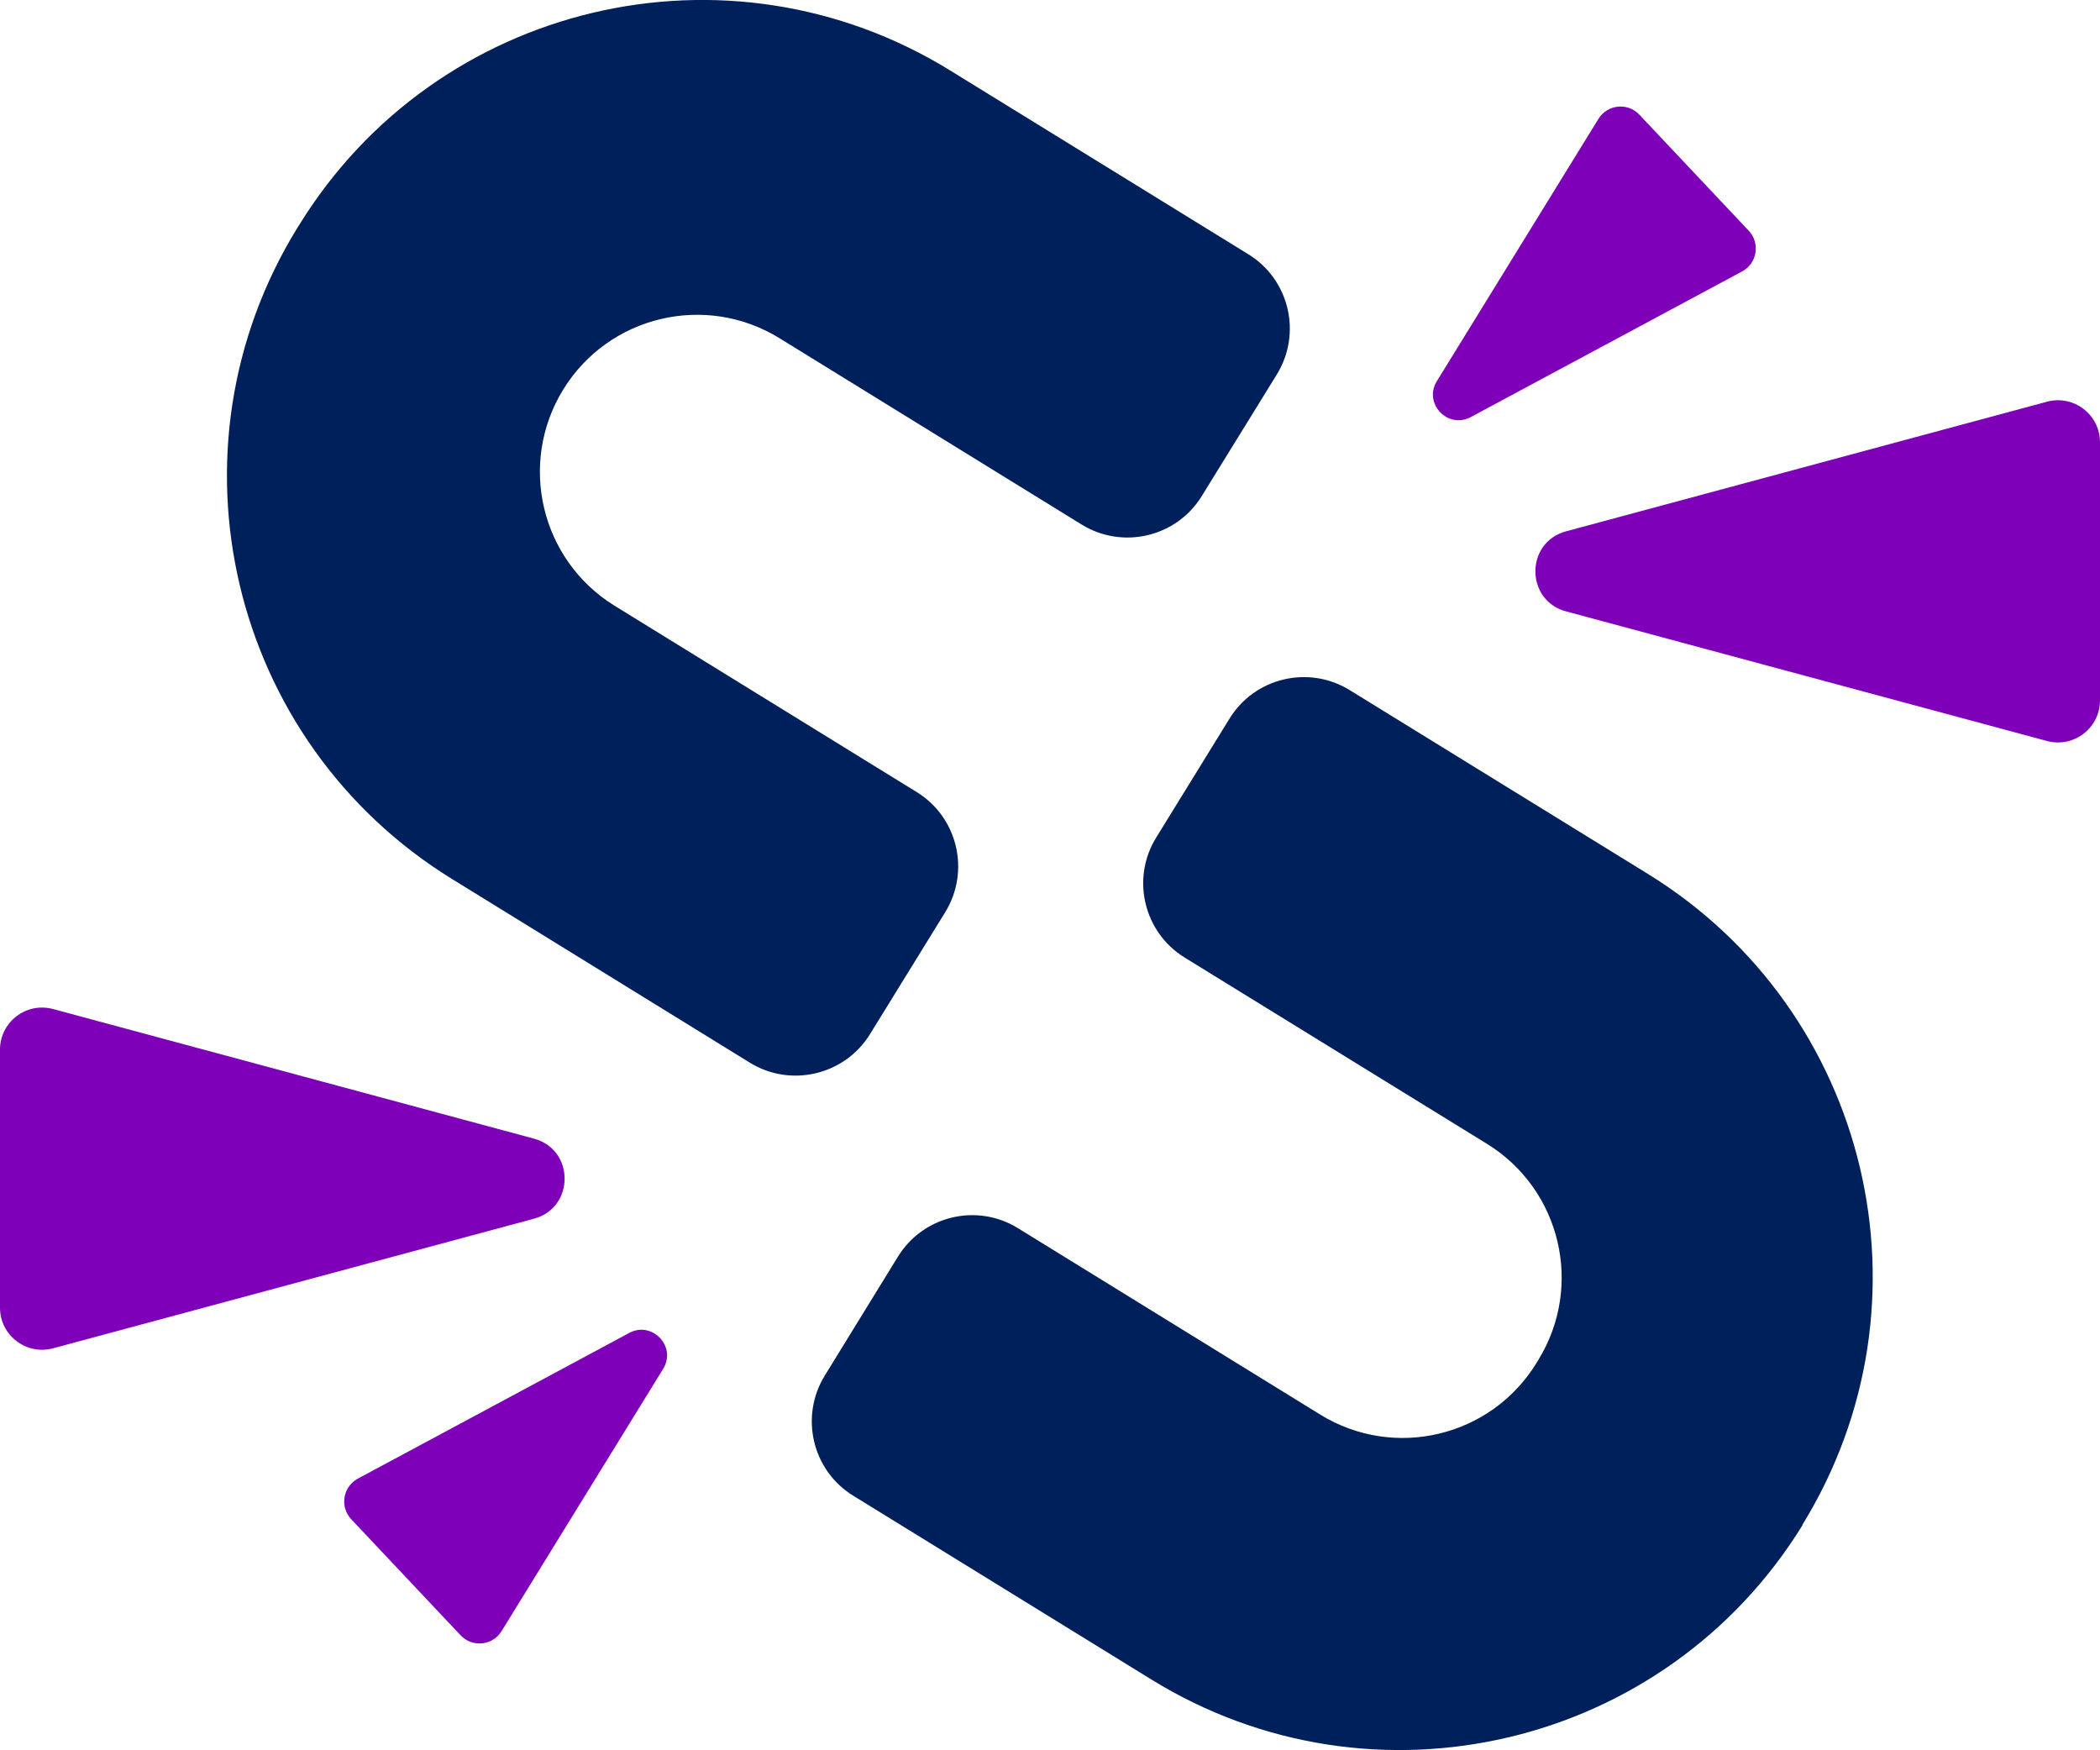 <svg xmlns="http://www.w3.org/2000/svg" id="uuid-13e79893-7885-41a6-9378-5e645073919c" viewBox="0 0 1296.2 1080"><defs><style>.uuid-0a1d3111-a160-49bb-836b-4f7a76c6953d{fill:#7e00b9;}.uuid-0a1d3111-a160-49bb-836b-4f7a76c6953d,.uuid-44d1167b-e5ca-4d29-93fd-4278299c01b4{stroke-width:0px;}.uuid-44d1167b-e5ca-4d29-93fd-4278299c01b4{fill:#00205b;}</style></defs><g id="uuid-ba49029b-ac70-4816-b6db-87b1ef0b5019"><path class="uuid-44d1167b-e5ca-4d29-93fd-4278299c01b4" d="M788.1,231.1l-46.3,75c-15.6,25.4-48.9,33.2-74.2,17.6l-186.5-115c-45.6-28.1-105.3-13.9-133.4,31.6h0c-28.1,45.6-14,105.3,31.6,133.5l186.5,115c25.4,15.6,33.2,48.9,17.6,74.2l-46.4,75.2c-15.6,25.3-48.9,33.2-74.2,17.6l-183.9-113.4c-137.3-84.7-180-264.6-95.3-401.9l1.1-1.7C269.3,1.5,449.2-41.2,586.5,43.5l184,113.4c25.4,15.6,33.2,48.9,17.6,74.2Z"></path><path class="uuid-44d1167b-e5ca-4d29-93fd-4278299c01b4" d="M1112.6,941.2h0c-84.6,137.3-264.6,180-401.9,95.3l-184-113.4c-25.4-15.6-33.2-48.9-17.6-74.2l45.1-73.3c15.6-25.4,48.9-33.3,74.2-17.6l186.5,115c45.6,28.1,105.3,13.9,133.4-31.7l1.2-2c28.1-45.6,13.9-105.3-31.7-133.4l-186.5-114.9c-25.4-15.6-33.3-48.9-17.6-74.2l45.2-73.3c15.6-25.4,48.9-33.2,74.2-17.6l184,113.4c137.3,84.6,180,264.6,95.3,401.9Z"></path><path class="uuid-0a1d3111-a160-49bb-836b-4f7a76c6953d" d="M329.6,702.7l-296.9-80c-16.5-4.4-32.7,8-32.7,25.1v159.2c0,17.1,16.2,29.5,32.7,25.1l296.9-80c25.2-6.8,25.2-42.6,0-49.4Z"></path><path class="uuid-0a1d3111-a160-49bb-836b-4f7a76c6953d" d="M388.4,822.6l-167.5,89.9c-9.3,5-11.3,17.4-4.1,25.1l67.5,71.6c7.2,7.7,19.8,6.4,25.3-2.6l99.7-161.8c8.5-13.7-6.7-29.8-20.9-22.2Z"></path><path class="uuid-0a1d3111-a160-49bb-836b-4f7a76c6953d" d="M966.6,377.3l296.9,80c16.5,4.4,32.7-8,32.7-25.1v-159.2c0-17.1-16.2-29.5-32.7-25.1l-296.9,80c-25.2,6.8-25.2,42.6,0,49.4Z"></path><path class="uuid-0a1d3111-a160-49bb-836b-4f7a76c6953d" d="M907.8,257.4l167.5-89.9c9.3-5,11.3-17.4,4.1-25.1l-67.5-71.6c-7.2-7.7-19.8-6.4-25.3,2.6l-99.7,161.8c-8.5,13.7,6.7,29.8,20.9,22.2Z"></path></g></svg>